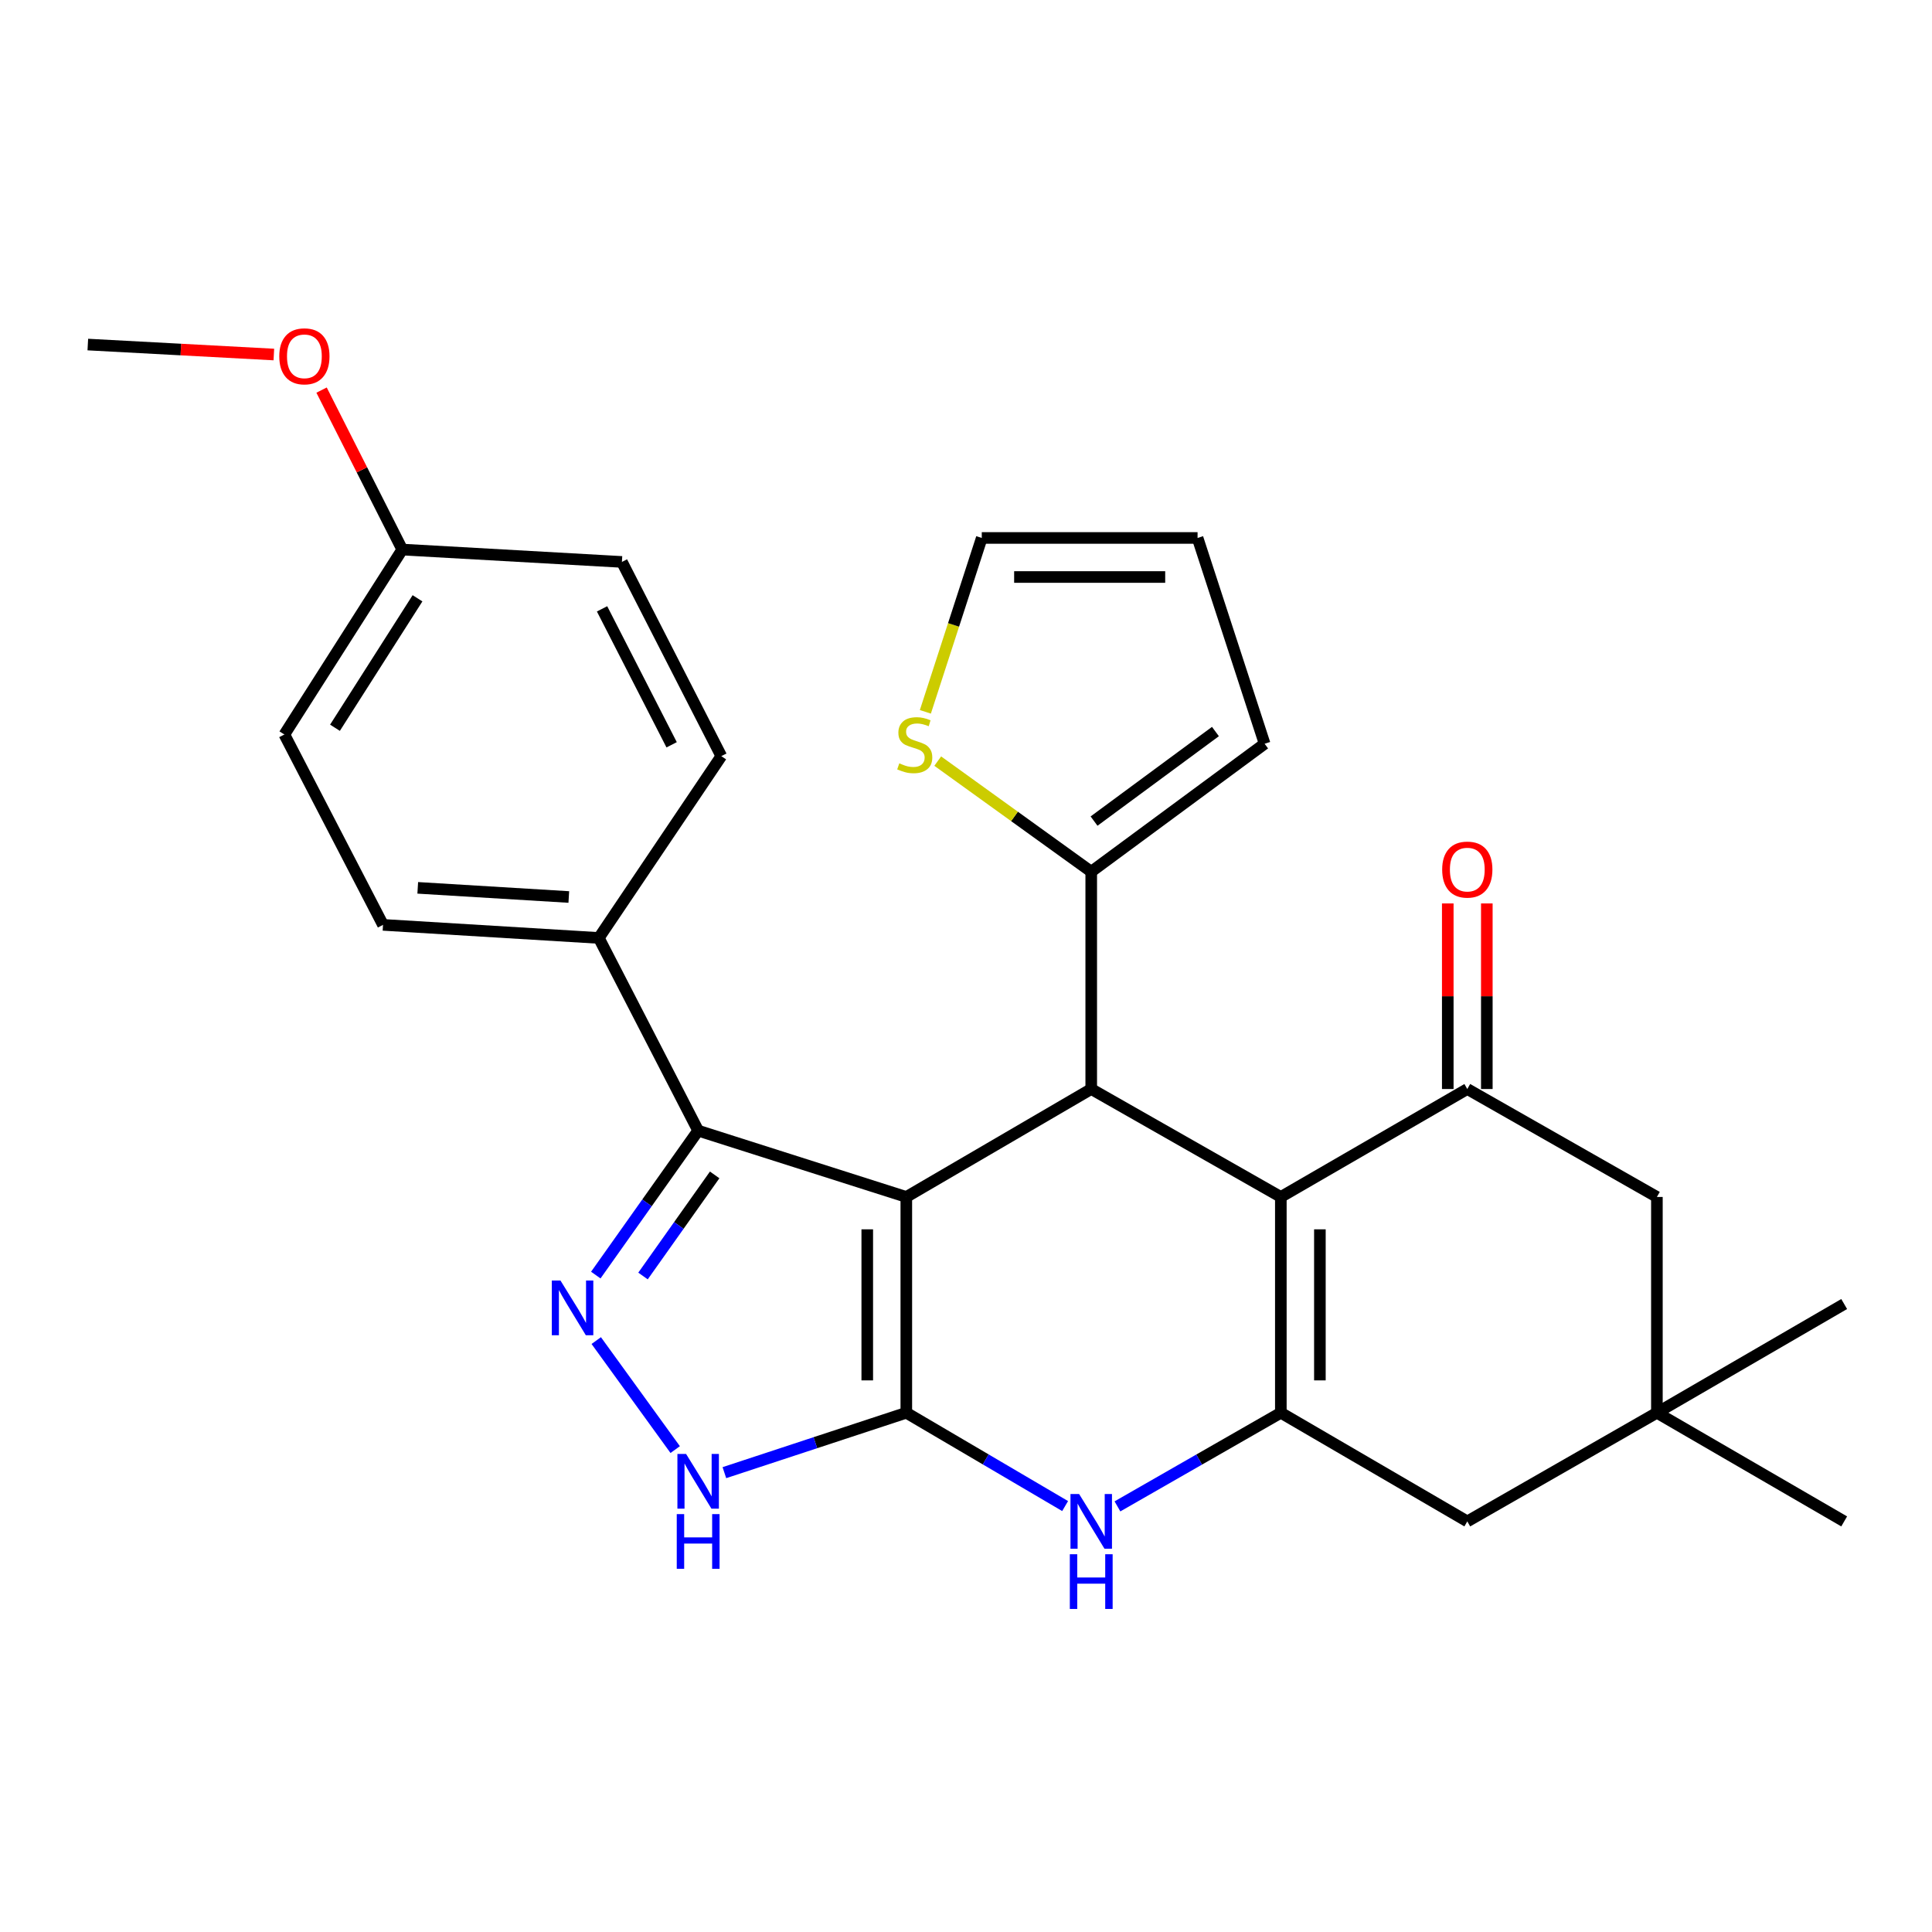 <?xml version='1.0' encoding='iso-8859-1'?>
<svg version='1.1' baseProfile='full'
              xmlns='http://www.w3.org/2000/svg'
                      xmlns:rdkit='http://www.rdkit.org/xml'
                      xmlns:xlink='http://www.w3.org/1999/xlink'
                  xml:space='preserve'
width='1000px' height='1000px' viewBox='0 0 1000 1000'>
<!-- END OF HEADER -->
<rect style='opacity:1.0;fill:#FFFFFF;stroke:none' width='1000' height='1000' x='0' y='0'> </rect>
<path class='bond-0' d='M 469.106,619.544 L 469.106,731.238' style='fill:none;fill-rule:evenodd;stroke:#000000;stroke-width:6px;stroke-linecap:butt;stroke-linejoin:miter;stroke-opacity:1' />
<path class='bond-0' d='M 448.892,636.298 L 448.892,714.484' style='fill:none;fill-rule:evenodd;stroke:#000000;stroke-width:6px;stroke-linecap:butt;stroke-linejoin:miter;stroke-opacity:1' />
<path class='bond-2' d='M 469.106,619.544 L 564.82,563.675' style='fill:none;fill-rule:evenodd;stroke:#000000;stroke-width:6px;stroke-linecap:butt;stroke-linejoin:miter;stroke-opacity:1' />
<path class='bond-5' d='M 469.106,619.544 L 361.366,585.225' style='fill:none;fill-rule:evenodd;stroke:#000000;stroke-width:6px;stroke-linecap:butt;stroke-linejoin:miter;stroke-opacity:1' />
<path class='bond-4' d='M 469.106,731.238 L 510.205,755.387' style='fill:none;fill-rule:evenodd;stroke:#000000;stroke-width:6px;stroke-linecap:butt;stroke-linejoin:miter;stroke-opacity:1' />
<path class='bond-4' d='M 510.205,755.387 L 551.304,779.536' style='fill:none;fill-rule:evenodd;stroke:#0000FF;stroke-width:6px;stroke-linecap:butt;stroke-linejoin:miter;stroke-opacity:1' />
<path class='bond-7' d='M 469.106,731.238 L 422.024,746.74' style='fill:none;fill-rule:evenodd;stroke:#000000;stroke-width:6px;stroke-linecap:butt;stroke-linejoin:miter;stroke-opacity:1' />
<path class='bond-7' d='M 422.024,746.74 L 374.941,762.243' style='fill:none;fill-rule:evenodd;stroke:#0000FF;stroke-width:6px;stroke-linecap:butt;stroke-linejoin:miter;stroke-opacity:1' />
<path class='bond-1' d='M 662.959,619.544 L 564.82,563.675' style='fill:none;fill-rule:evenodd;stroke:#000000;stroke-width:6px;stroke-linecap:butt;stroke-linejoin:miter;stroke-opacity:1' />
<path class='bond-3' d='M 662.959,619.544 L 662.959,731.238' style='fill:none;fill-rule:evenodd;stroke:#000000;stroke-width:6px;stroke-linecap:butt;stroke-linejoin:miter;stroke-opacity:1' />
<path class='bond-3' d='M 683.173,636.298 L 683.173,714.484' style='fill:none;fill-rule:evenodd;stroke:#000000;stroke-width:6px;stroke-linecap:butt;stroke-linejoin:miter;stroke-opacity:1' />
<path class='bond-8' d='M 662.959,619.544 L 759.469,563.675' style='fill:none;fill-rule:evenodd;stroke:#000000;stroke-width:6px;stroke-linecap:butt;stroke-linejoin:miter;stroke-opacity:1' />
<path class='bond-9' d='M 564.82,563.675 L 564.82,451.195' style='fill:none;fill-rule:evenodd;stroke:#000000;stroke-width:6px;stroke-linecap:butt;stroke-linejoin:miter;stroke-opacity:1' />
<path class='bond-10' d='M 662.959,731.238 L 759.469,787.478' style='fill:none;fill-rule:evenodd;stroke:#000000;stroke-width:6px;stroke-linecap:butt;stroke-linejoin:miter;stroke-opacity:1' />
<path class='bond-29' d='M 662.959,731.238 L 620.673,755.47' style='fill:none;fill-rule:evenodd;stroke:#000000;stroke-width:6px;stroke-linecap:butt;stroke-linejoin:miter;stroke-opacity:1' />
<path class='bond-29' d='M 620.673,755.47 L 578.387,779.702' style='fill:none;fill-rule:evenodd;stroke:#0000FF;stroke-width:6px;stroke-linecap:butt;stroke-linejoin:miter;stroke-opacity:1' />
<path class='bond-6' d='M 361.366,585.225 L 334.874,622.603' style='fill:none;fill-rule:evenodd;stroke:#000000;stroke-width:6px;stroke-linecap:butt;stroke-linejoin:miter;stroke-opacity:1' />
<path class='bond-6' d='M 334.874,622.603 L 308.383,659.981' style='fill:none;fill-rule:evenodd;stroke:#0000FF;stroke-width:6px;stroke-linecap:butt;stroke-linejoin:miter;stroke-opacity:1' />
<path class='bond-6' d='M 369.91,608.127 L 351.366,634.292' style='fill:none;fill-rule:evenodd;stroke:#000000;stroke-width:6px;stroke-linecap:butt;stroke-linejoin:miter;stroke-opacity:1' />
<path class='bond-6' d='M 351.366,634.292 L 332.822,660.456' style='fill:none;fill-rule:evenodd;stroke:#0000FF;stroke-width:6px;stroke-linecap:butt;stroke-linejoin:miter;stroke-opacity:1' />
<path class='bond-14' d='M 361.366,585.225 L 309.943,485.48' style='fill:none;fill-rule:evenodd;stroke:#000000;stroke-width:6px;stroke-linecap:butt;stroke-linejoin:miter;stroke-opacity:1' />
<path class='bond-28' d='M 308.617,693.883 L 349.482,750.305' style='fill:none;fill-rule:evenodd;stroke:#0000FF;stroke-width:6px;stroke-linecap:butt;stroke-linejoin:miter;stroke-opacity:1' />
<path class='bond-13' d='M 759.469,563.675 L 857.608,619.544' style='fill:none;fill-rule:evenodd;stroke:#000000;stroke-width:6px;stroke-linecap:butt;stroke-linejoin:miter;stroke-opacity:1' />
<path class='bond-15' d='M 769.576,563.675 L 769.576,515.646' style='fill:none;fill-rule:evenodd;stroke:#000000;stroke-width:6px;stroke-linecap:butt;stroke-linejoin:miter;stroke-opacity:1' />
<path class='bond-15' d='M 769.576,515.646 L 769.576,467.618' style='fill:none;fill-rule:evenodd;stroke:#FF0000;stroke-width:6px;stroke-linecap:butt;stroke-linejoin:miter;stroke-opacity:1' />
<path class='bond-15' d='M 749.362,563.675 L 749.362,515.646' style='fill:none;fill-rule:evenodd;stroke:#000000;stroke-width:6px;stroke-linecap:butt;stroke-linejoin:miter;stroke-opacity:1' />
<path class='bond-15' d='M 749.362,515.646 L 749.362,467.618' style='fill:none;fill-rule:evenodd;stroke:#FF0000;stroke-width:6px;stroke-linecap:butt;stroke-linejoin:miter;stroke-opacity:1' />
<path class='bond-11' d='M 564.82,451.195 L 525.094,422.571' style='fill:none;fill-rule:evenodd;stroke:#000000;stroke-width:6px;stroke-linecap:butt;stroke-linejoin:miter;stroke-opacity:1' />
<path class='bond-11' d='M 525.094,422.571 L 485.369,393.947' style='fill:none;fill-rule:evenodd;stroke:#CCCC00;stroke-width:6px;stroke-linecap:butt;stroke-linejoin:miter;stroke-opacity:1' />
<path class='bond-16' d='M 564.82,451.195 L 654.57,384.972' style='fill:none;fill-rule:evenodd;stroke:#000000;stroke-width:6px;stroke-linecap:butt;stroke-linejoin:miter;stroke-opacity:1' />
<path class='bond-16' d='M 566.28,424.996 L 629.106,378.64' style='fill:none;fill-rule:evenodd;stroke:#000000;stroke-width:6px;stroke-linecap:butt;stroke-linejoin:miter;stroke-opacity:1' />
<path class='bond-32' d='M 759.469,787.478 L 857.608,731.238' style='fill:none;fill-rule:evenodd;stroke:#000000;stroke-width:6px;stroke-linecap:butt;stroke-linejoin:miter;stroke-opacity:1' />
<path class='bond-17' d='M 478.967,368.446 L 493.566,323.445' style='fill:none;fill-rule:evenodd;stroke:#CCCC00;stroke-width:6px;stroke-linecap:butt;stroke-linejoin:miter;stroke-opacity:1' />
<path class='bond-17' d='M 493.566,323.445 L 508.164,278.444' style='fill:none;fill-rule:evenodd;stroke:#000000;stroke-width:6px;stroke-linecap:butt;stroke-linejoin:miter;stroke-opacity:1' />
<path class='bond-12' d='M 857.608,731.238 L 857.608,619.544' style='fill:none;fill-rule:evenodd;stroke:#000000;stroke-width:6px;stroke-linecap:butt;stroke-linejoin:miter;stroke-opacity:1' />
<path class='bond-25' d='M 857.608,731.238 L 954.545,674.964' style='fill:none;fill-rule:evenodd;stroke:#000000;stroke-width:6px;stroke-linecap:butt;stroke-linejoin:miter;stroke-opacity:1' />
<path class='bond-26' d='M 857.608,731.238 L 954.545,787.478' style='fill:none;fill-rule:evenodd;stroke:#000000;stroke-width:6px;stroke-linecap:butt;stroke-linejoin:miter;stroke-opacity:1' />
<path class='bond-19' d='M 309.943,485.48 L 198.25,478.709' style='fill:none;fill-rule:evenodd;stroke:#000000;stroke-width:6px;stroke-linecap:butt;stroke-linejoin:miter;stroke-opacity:1' />
<path class='bond-19' d='M 294.413,464.288 L 216.227,459.547' style='fill:none;fill-rule:evenodd;stroke:#000000;stroke-width:6px;stroke-linecap:butt;stroke-linejoin:miter;stroke-opacity:1' />
<path class='bond-20' d='M 309.943,485.48 L 373.348,391.373' style='fill:none;fill-rule:evenodd;stroke:#000000;stroke-width:6px;stroke-linecap:butt;stroke-linejoin:miter;stroke-opacity:1' />
<path class='bond-18' d='M 654.57,384.972 L 619.858,278.444' style='fill:none;fill-rule:evenodd;stroke:#000000;stroke-width:6px;stroke-linecap:butt;stroke-linejoin:miter;stroke-opacity:1' />
<path class='bond-31' d='M 508.164,278.444 L 619.858,278.444' style='fill:none;fill-rule:evenodd;stroke:#000000;stroke-width:6px;stroke-linecap:butt;stroke-linejoin:miter;stroke-opacity:1' />
<path class='bond-31' d='M 524.918,298.658 L 603.104,298.658' style='fill:none;fill-rule:evenodd;stroke:#000000;stroke-width:6px;stroke-linecap:butt;stroke-linejoin:miter;stroke-opacity:1' />
<path class='bond-22' d='M 198.25,478.709 L 147.187,380.177' style='fill:none;fill-rule:evenodd;stroke:#000000;stroke-width:6px;stroke-linecap:butt;stroke-linejoin:miter;stroke-opacity:1' />
<path class='bond-23' d='M 373.348,391.373 L 321.903,290.853' style='fill:none;fill-rule:evenodd;stroke:#000000;stroke-width:6px;stroke-linecap:butt;stroke-linejoin:miter;stroke-opacity:1' />
<path class='bond-23' d='M 347.637,385.504 L 311.626,315.14' style='fill:none;fill-rule:evenodd;stroke:#000000;stroke-width:6px;stroke-linecap:butt;stroke-linejoin:miter;stroke-opacity:1' />
<path class='bond-21' d='M 208.211,284.452 L 321.903,290.853' style='fill:none;fill-rule:evenodd;stroke:#000000;stroke-width:6px;stroke-linecap:butt;stroke-linejoin:miter;stroke-opacity:1' />
<path class='bond-24' d='M 208.211,284.452 L 187.326,243.182' style='fill:none;fill-rule:evenodd;stroke:#000000;stroke-width:6px;stroke-linecap:butt;stroke-linejoin:miter;stroke-opacity:1' />
<path class='bond-24' d='M 187.326,243.182 L 166.441,201.913' style='fill:none;fill-rule:evenodd;stroke:#FF0000;stroke-width:6px;stroke-linecap:butt;stroke-linejoin:miter;stroke-opacity:1' />
<path class='bond-30' d='M 208.211,284.452 L 147.187,380.177' style='fill:none;fill-rule:evenodd;stroke:#000000;stroke-width:6px;stroke-linecap:butt;stroke-linejoin:miter;stroke-opacity:1' />
<path class='bond-30' d='M 216.102,309.677 L 173.386,376.684' style='fill:none;fill-rule:evenodd;stroke:#000000;stroke-width:6px;stroke-linecap:butt;stroke-linejoin:miter;stroke-opacity:1' />
<path class='bond-27' d='M 141.746,183.501 L 93.6,180.92' style='fill:none;fill-rule:evenodd;stroke:#FF0000;stroke-width:6px;stroke-linecap:butt;stroke-linejoin:miter;stroke-opacity:1' />
<path class='bond-27' d='M 93.6,180.92 L 45.455,178.34' style='fill:none;fill-rule:evenodd;stroke:#000000;stroke-width:6px;stroke-linecap:butt;stroke-linejoin:miter;stroke-opacity:1' />
<path  class='atom-5' d='M 558.56 773.318
L 567.84 788.318
Q 568.76 789.798, 570.24 792.478
Q 571.72 795.158, 571.8 795.318
L 571.8 773.318
L 575.56 773.318
L 575.56 801.638
L 571.68 801.638
L 561.72 785.238
Q 560.56 783.318, 559.32 781.118
Q 558.12 778.918, 557.76 778.238
L 557.76 801.638
L 554.08 801.638
L 554.08 773.318
L 558.56 773.318
' fill='#0000FF'/>
<path  class='atom-5' d='M 553.74 804.47
L 557.58 804.47
L 557.58 816.51
L 572.06 816.51
L 572.06 804.47
L 575.9 804.47
L 575.9 832.79
L 572.06 832.79
L 572.06 819.71
L 557.58 819.71
L 557.58 832.79
L 553.74 832.79
L 553.74 804.47
' fill='#0000FF'/>
<path  class='atom-7' d='M 290.095 662.792
L 299.375 677.792
Q 300.295 679.272, 301.775 681.952
Q 303.255 684.632, 303.335 684.792
L 303.335 662.792
L 307.095 662.792
L 307.095 691.112
L 303.215 691.112
L 293.255 674.712
Q 292.095 672.792, 290.855 670.592
Q 289.655 668.392, 289.295 667.712
L 289.295 691.112
L 285.615 691.112
L 285.615 662.792
L 290.095 662.792
' fill='#0000FF'/>
<path  class='atom-8' d='M 355.106 752.553
L 364.386 767.553
Q 365.306 769.033, 366.786 771.713
Q 368.266 774.393, 368.346 774.553
L 368.346 752.553
L 372.106 752.553
L 372.106 780.873
L 368.226 780.873
L 358.266 764.473
Q 357.106 762.553, 355.866 760.353
Q 354.666 758.153, 354.306 757.473
L 354.306 780.873
L 350.626 780.873
L 350.626 752.553
L 355.106 752.553
' fill='#0000FF'/>
<path  class='atom-8' d='M 350.286 783.705
L 354.126 783.705
L 354.126 795.745
L 368.606 795.745
L 368.606 783.705
L 372.446 783.705
L 372.446 812.025
L 368.606 812.025
L 368.606 798.945
L 354.126 798.945
L 354.126 812.025
L 350.286 812.025
L 350.286 783.705
' fill='#0000FF'/>
<path  class='atom-12' d='M 465.475 395.096
Q 465.795 395.216, 467.115 395.776
Q 468.435 396.336, 469.875 396.696
Q 471.355 397.016, 472.795 397.016
Q 475.475 397.016, 477.035 395.736
Q 478.595 394.416, 478.595 392.136
Q 478.595 390.576, 477.795 389.616
Q 477.035 388.656, 475.835 388.136
Q 474.635 387.616, 472.635 387.016
Q 470.115 386.256, 468.595 385.536
Q 467.115 384.816, 466.035 383.296
Q 464.995 381.776, 464.995 379.216
Q 464.995 375.656, 467.395 373.456
Q 469.835 371.256, 474.635 371.256
Q 477.915 371.256, 481.635 372.816
L 480.715 375.896
Q 477.315 374.496, 474.755 374.496
Q 471.995 374.496, 470.475 375.656
Q 468.955 376.776, 468.995 378.736
Q 468.995 380.256, 469.755 381.176
Q 470.555 382.096, 471.675 382.616
Q 472.835 383.136, 474.755 383.736
Q 477.315 384.536, 478.835 385.336
Q 480.355 386.136, 481.435 387.776
Q 482.555 389.376, 482.555 392.136
Q 482.555 396.056, 479.915 398.176
Q 477.315 400.256, 472.955 400.256
Q 470.435 400.256, 468.515 399.696
Q 466.635 399.176, 464.395 398.256
L 465.475 395.096
' fill='#CCCC00'/>
<path  class='atom-16' d='M 746.469 450.096
Q 746.469 443.296, 749.829 439.496
Q 753.189 435.696, 759.469 435.696
Q 765.749 435.696, 769.109 439.496
Q 772.469 443.296, 772.469 450.096
Q 772.469 456.976, 769.069 460.896
Q 765.669 464.776, 759.469 464.776
Q 753.229 464.776, 749.829 460.896
Q 746.469 457.016, 746.469 450.096
M 759.469 461.576
Q 763.789 461.576, 766.109 458.696
Q 768.469 455.776, 768.469 450.096
Q 768.469 444.536, 766.109 441.736
Q 763.789 438.896, 759.469 438.896
Q 755.149 438.896, 752.789 441.696
Q 750.469 444.496, 750.469 450.096
Q 750.469 455.816, 752.789 458.696
Q 755.149 461.576, 759.469 461.576
' fill='#FF0000'/>
<path  class='atom-25' d='M 144.552 184.428
Q 144.552 177.628, 147.912 173.828
Q 151.272 170.028, 157.552 170.028
Q 163.832 170.028, 167.192 173.828
Q 170.552 177.628, 170.552 184.428
Q 170.552 191.308, 167.152 195.228
Q 163.752 199.108, 157.552 199.108
Q 151.312 199.108, 147.912 195.228
Q 144.552 191.348, 144.552 184.428
M 157.552 195.908
Q 161.872 195.908, 164.192 193.028
Q 166.552 190.108, 166.552 184.428
Q 166.552 178.868, 164.192 176.068
Q 161.872 173.228, 157.552 173.228
Q 153.232 173.228, 150.872 176.028
Q 148.552 178.828, 148.552 184.428
Q 148.552 190.148, 150.872 193.028
Q 153.232 195.908, 157.552 195.908
' fill='#FF0000'/>
</svg>
